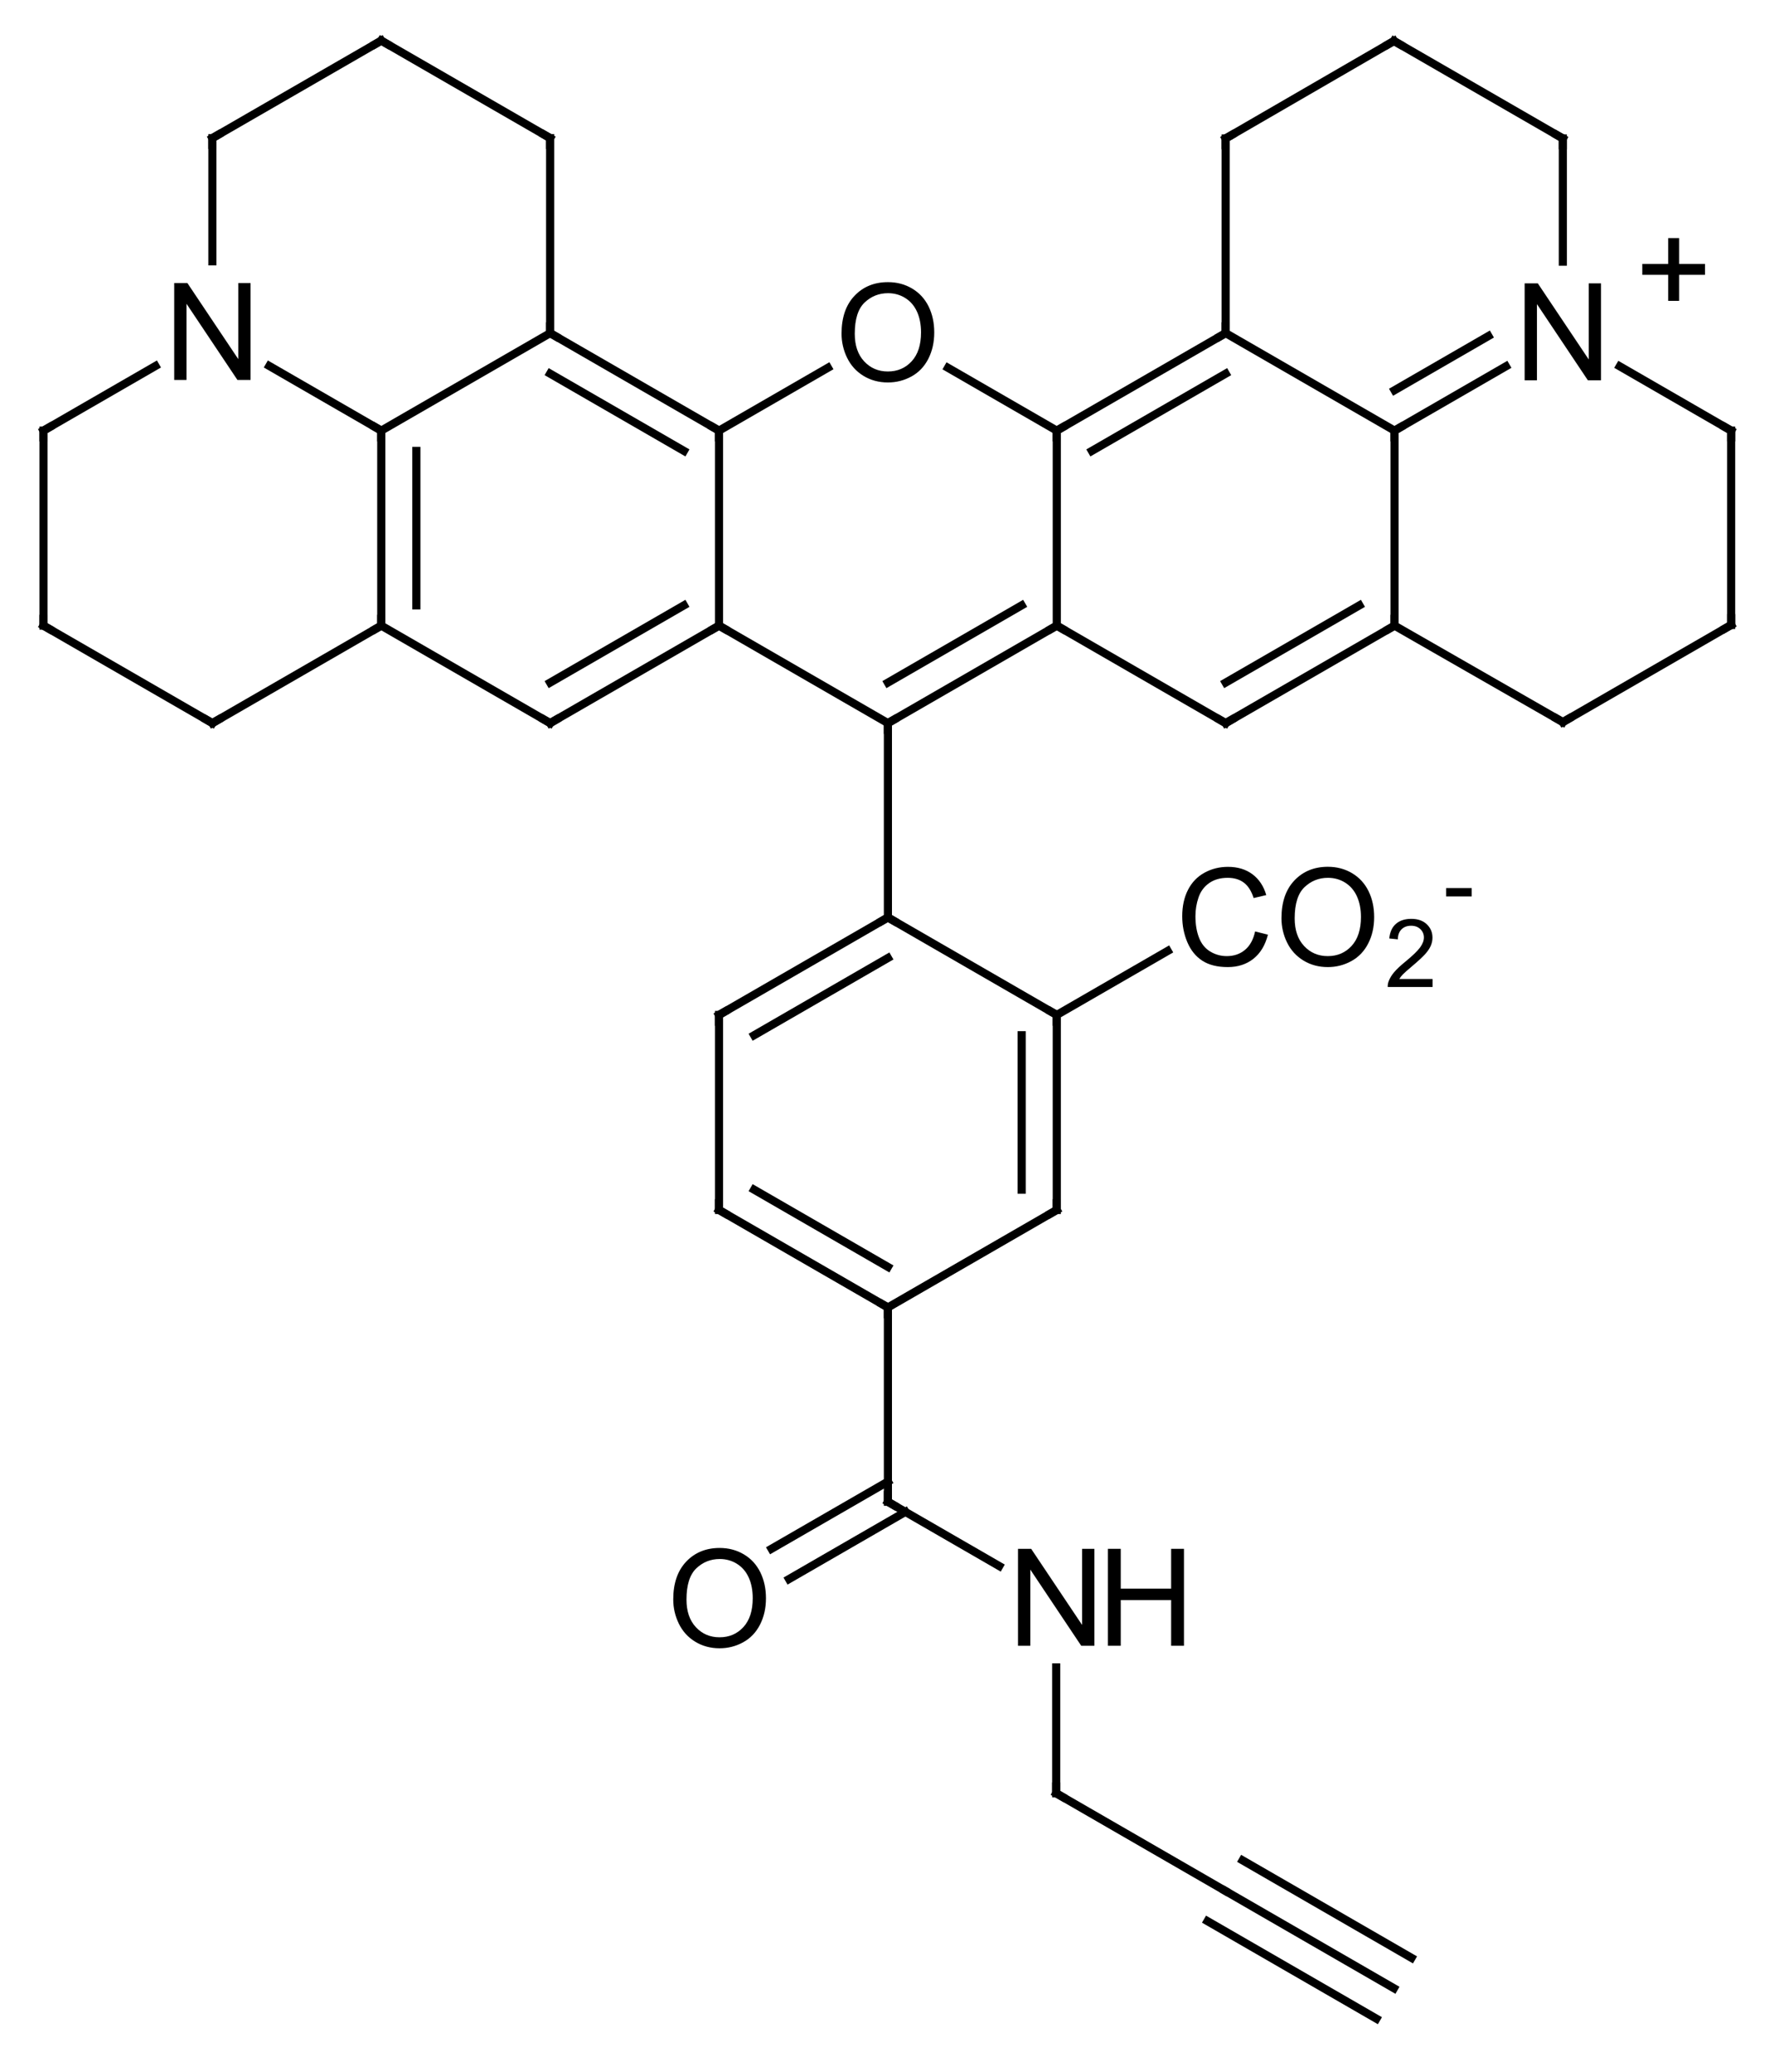 <?xml version="1.0"?>
<!DOCTYPE svg PUBLIC '-//W3C//DTD SVG 1.0//EN'
          'http://www.w3.org/TR/2001/REC-SVG-20010904/DTD/svg10.dtd'>
<svg xmlns:xlink="http://www.w3.org/1999/xlink" style="fill-opacity:1; color-rendering:auto; color-interpolation:auto; text-rendering:auto; stroke:black; stroke-linecap:square; stroke-miterlimit:10; shape-rendering:auto; stroke-opacity:1; fill:black; stroke-dasharray:none; font-weight:normal; stroke-width:1; font-family:&apos;Dialog&apos;; font-style:normal; stroke-linejoin:miter; font-size:12; stroke-dashoffset:0; image-rendering:auto;" width="131" height="153" xmlns="http://www.w3.org/2000/svg"
><!--Generated in ChemDoodle 8.1.0: PD94bWwgdmVyc2lvbj0iMS4wIiBlbmNvZGluZz0iVVRGLTgiPz4KPGQgZj0iczppY3htbCIgaWQ9IjEiIG12PSJzOjMuMy4wIiBwPSJzOkNoZW1Eb29kbGUiIHY9InM6OC4xLjAiPjxwIGIxMD0iYjp0cnVlIiBiMTA1PSJiOnRydWUiIGIxMDY9ImI6ZmFsc2UiIGIxMDc9ImI6ZmFsc2UiIGIxMDk9ImI6ZmFsc2UiIGIxMTA9ImI6ZmFsc2UiIGIxMTE9ImI6dHJ1ZSIgYjExMj0iYjp0cnVlIiBiMTE0PSJiOnRydWUiIGIxMTU9ImI6ZmFsc2UiIGIxMTY9ImI6dHJ1ZSIgYjExOD0iYjp0cnVlIiBiMTIxPSJiOnRydWUiIGIxMjk9ImI6ZmFsc2UiIGIxMzE9ImI6ZmFsc2UiIGIxMzI9ImI6ZmFsc2UiIGIxMzM9ImI6dHJ1ZSIgYjE0NT0iYjpmYWxzZSIgYjE0Nj0iYjp0cnVlIiBiMTQ3PSJiOmZhbHNlIiBiMTUyPSJiOmZhbHNlIiBiMTU1PSJiOnRydWUiIGIxNjY9ImI6dHJ1ZSIgYjE2Nz0iYjp0cnVlIiBiMTcwPSJiOmZhbHNlIiBiMTcxPSJiOnRydWUiIGIxNzM9ImI6dHJ1ZSIgYjE3OT0iYjp0cnVlIiBiMjAxPSJiOmZhbHNlIiBiMjE2PSJiOnRydWUiIGIyMjY9ImI6dHJ1ZSIgYjIyNz0iYjpmYWxzZSIgYjIzPSJiOnRydWUiIGIyND0iYjpmYWxzZSIgYjI0NT0iYjp0cnVlIiBiMjQ2PSJiOnRydWUiIGIyNDc9ImI6ZmFsc2UiIGIyNDg9ImI6ZmFsc2UiIGIzNT0iYjpmYWxzZSIgYjQwPSJiOmZhbHNlIiBiNDE9ImI6dHJ1ZSIgYjQyPSJiOmZhbHNlIiBiOTA9ImI6ZmFsc2UiIGI5Mz0iYjp0cnVlIiBjMTA9ImM6MTI4LDEyOCwxMjgiIGMxMT0iYzoxMjgsMCwwIiBjMTI9ImM6MCwwLDAiIGMxOT0iYzowLDAsMCIgYzI9ImM6MCwwLDAiIGMzPSJjOjAsMCwwIiBjND0iYzoxMjgsMTI4LDEyOCIgYzU9ImM6MjU1LDI1NSwyNTUiIGM2PSJjOjAsMCwwIiBjNz0iYzoyNTUsMjU1LDI1NSIgYzg9ImM6MCwwLDAiIGM5PSJjOjAsMCwwIiBmMT0iZjoxNC4zOTk5OTQiIGYxMD0iZjoxMC4wIiBmMTE9ImY6MC41MjM1OTg4IiBmMTI9ImY6Mi4wIiBmMTM9ImY6Mi41IiBmMTQ9ImY6MS4wIiBmMTU9ImY6MC4wIiBmMTY9ImY6My4wIiBmMTc9ImY6Mi4wIiBmMTg9ImY6NC4wIiBmMTk9ImY6MC4xMDQ3MTk3NiIgZjI9ImY6MC41OTk5OTA4NCIgZjIxPSJmOjEuNTk5OTkwOCIgZjIyPSJmOjMuMCIgZjIzPSJmOjAuMCIgZjI0PSJmOjEwLjAiIGYyNT0iZjoxLjAiIGYyOD0iZjoxLjAiIGYyOT0iZjoxLjAiIGYzPSJmOjAuNSIgZjMwPSJmOjAuMyIgZjMxPSJmOjAuMyIgZjM0PSJmOjYuMCIgZjM1PSJmOjUuNDk3Nzg3NSIgZjM2PSJmOjAuNyIgZjM3PSJmOjEuMCIgZjM4PSJmOjMuMCIgZjM5PSJmOjEuMiIgZjQ9ImY6NS4wIiBmNDA9ImY6MC4wIiBmNDE9ImY6MS4wIiBmNDI9ImY6MTAuMCIgZjQzPSJmOjEwLjAiIGY0ND0iZjowLjUyMzU5ODgiIGY0NT0iZjo1LjAiIGY0Nj0iZjoxLjAiIGY0Nz0iZjozLjAiIGY0OD0iZjoxLjIiIGY0OT0iZjowLjAiIGY1PSJmOjAuMTgiIGY1MT0iZjoyMC4wIiBmNTI9ImY6NS4wIiBmNTM9ImY6MTUuMCIgZjU0PSJmOjAuMyIgZjU1PSJmOjEuMCIgZjU2PSJmOjAuNSIgZjU3PSJmOjEuMCIgZjU4PSJmOjIuMCIgZjU5PSJmOjQuMCIgZjY9ImY6MS4wNDcxOTc2IiBmNjE9ImY6Mi4wIiBmNjI9ImY6MTAuMCIgZjYzPSJmOjEuMCIgZjY1PSJmOjUuMCIgZjc9ImY6MS41IiBmOD0iZjoxLjAiIGY5PSJmOjAuNyIgaTE1PSJpOjIiIGkxNj0iaTowIiBpMTc9Imk6MCIgaTI9Imk6NzkyIiBpMjI9Imk6MiIgaTI2PSJpOjEiIGkyOT0iaToxIiBpMz0iaTo2MTIiIGkzMD0iaToxIiBpMzM9Imk6MCIgaTM3PSJpOjAiIGk0PSJpOjM2IiBpNDA9Imk6MSIgaTU9Imk6MzYiIGk2PSJpOjM2IiBpNz0iaTozNiIgaWQ9IjIiIHMyMD0iczpCYXNpYyIgczIyPSJzOkFuZ3N0cm9tIiB0MT0idDpBcmlhbCwwLDEwIi8+PGFuIGE9InM6bnVsbCIgY2k9InM6bnVsbCIgY249InM6bnVsbCIgY3M9InM6bnVsbCIgZD0iczpudWxsIiBpZD0iMyIgaz0iczpudWxsIiB0PSJzOm51bGwiLz48Y3QgaWQ9IjQiLz48ZnQgaWQ9IjUiPjxfZiB2YWx1ZT0iQXJpYWwiLz48L2Z0PjxhIGF0MT0iYjpmYWxzZSIgYXQyPSJiOmZhbHNlIiBhdDM9ImQ6MC4wIiBhdDQ9Imk6MCIgaWQ9IjYiIGw9InM6QyIgcD0icDM6MjkwLjE1NDI0LDIyMy44LDAuMCIgdDE9InQ6QXJpYWwsMCwxNCIvPjxhIGF0MT0iYjpmYWxzZSIgYXQyPSJiOmZhbHNlIiBhdDM9ImQ6MC4wIiBhdDQ9Imk6MCIgaWQ9IjciIGw9InM6QyIgcD0icDM6MjkwLjE1NDI0LDIzOC4yLDAuMCIgdDE9InQ6QXJpYWwsMCwxNCIvPjxhIGF0MT0iYjpmYWxzZSIgYXQyPSJiOmZhbHNlIiBhdDM9ImQ6MC4wIiBhdDQ9Imk6MCIgaWQ9IjgiIGw9InM6TiIgcD0icDM6Mjc3LjY4MzQ3LDIxNi42LDAuMCIvPjxhIGF0MT0iYjpmYWxzZSIgYXQyPSJiOmZhbHNlIiBhdDM9ImQ6MC4wIiBhdDQ9Imk6MCIgaWQ9IjkiIGw9InM6QyIgcD0icDM6MzAyLjYyNSwyMTYuNiwwLjAiIHQxPSJ0OkFyaWFsLDAsMTQiLz48YSBhdDE9ImI6ZmFsc2UiIGF0Mj0iYjpmYWxzZSIgYXQzPSJkOjAuMCIgYXQ0PSJpOjAiIGlkPSIxMCIgbD0iczpDIiBwPSJwMzozMDIuNjI1LDI0NS40LDAuMCIgdDE9InQ6QXJpYWwsMCwxNCIvPjxhIGF0MT0iYjpmYWxzZSIgYXQyPSJiOmZhbHNlIiBhdDM9ImQ6MC4wIiBhdDQ9Imk6MCIgaWQ9IjExIiBsPSJzOkMiIHA9InAzOjI3Ny42ODM0NywyNDUuNCwwLjAiIHQxPSJ0OkFyaWFsLDAsMTQiLz48YSBhdDE9ImI6ZmFsc2UiIGF0Mj0iYjpmYWxzZSIgYXQzPSJkOjAuMCIgYXQ0PSJpOjAiIGlkPSIxMiIgbD0iczpDIiBwPSJwMzoyNjUuMjEyNywyMjMuOCwwLjAiIHQxPSJ0OkFyaWFsLDAsMTQiLz48YSBhdDE9ImI6ZmFsc2UiIGF0Mj0iYjpmYWxzZSIgYXQzPSJkOjAuMCIgYXQ0PSJpOjAiIGlkPSIxMyIgbD0iczpDIiBwPSJwMzoyNzcuNjgzNDcsMjAyLjIwMDAxLDAuMCIgdDE9InQ6QXJpYWwsMCwxNCIvPjxhIGF0MT0iYjpmYWxzZSIgYXQyPSJiOmZhbHNlIiBhdDM9ImQ6MC4wIiBhdDQ9Imk6MCIgaWQ9IjE0IiBsPSJzOkMiIHA9InAzOjMwMi42MjUsMjAyLjIwMDAxLDAuMCIgdDE9InQ6QXJpYWwsMCwxNCIvPjxhIGF0MT0iYjpmYWxzZSIgYXQyPSJiOmZhbHNlIiBhdDM9ImQ6MC4wIiBhdDQ9Imk6MCIgaWQ9IjE1IiBsPSJzOkMiIHA9InAzOjMxNS4wOTU3NiwyMjMuOCwwLjAiIHQxPSJ0OkFyaWFsLDAsMTQiLz48YSBhdDE9ImI6ZmFsc2UiIGF0Mj0iYjpmYWxzZSIgYXQzPSJkOjAuMCIgYXQ0PSJpOjAiIGlkPSIxNiIgbD0iczpDIiBwPSJwMzozMTUuMDk1NzYsMjM4LjIsMC4wIiB0MT0idDpBcmlhbCwwLDE0Ii8+PGEgYXQxPSJiOmZhbHNlIiBhdDI9ImI6ZmFsc2UiIGF0Mz0iZDowLjAiIGF0ND0iaTowIiBpZD0iMTciIGw9InM6QyIgcD0icDM6MjY1LjIxMjcsMjM4LjIsMC4wIiB0MT0idDpBcmlhbCwwLDE0Ii8+PGEgYXQxPSJiOmZhbHNlIiBhdDI9ImI6ZmFsc2UiIGF0Mz0iZDowLjAiIGF0ND0iaTowIiBpZD0iMTgiIGw9InM6QyIgcD0icDM6MjkwLjE1NDI0LDE5NS4wMDAwMywwLjAiIHQxPSJ0OkFyaWFsLDAsMTQiLz48YSBhdDE9ImI6ZmFsc2UiIGF0Mj0iYjpmYWxzZSIgYXQzPSJkOjAuMCIgYXQ0PSJpOjAiIGlkPSIxOSIgbD0iczpPIiBwPSJwMzozMjcuNTY2NTMsMjE2LjYsMC4wIi8+PGEgYXQxPSJiOmZhbHNlIiBhdDI9ImI6ZmFsc2UiIGF0Mz0iZDowLjAiIGF0ND0iaTowIiBpZD0iMjAiIGw9InM6QyIgcD0icDM6MzI3LjU2NjUzLDI0NS40LDAuMCIgdDE9InQ6QXJpYWwsMCwxNCIvPjxhIGF0MT0iYjpmYWxzZSIgYXQyPSJiOmZhbHNlIiBhdDM9ImQ6MC4wIiBhdDQ9Imk6MCIgaWQ9IjIxIiBsPSJzOkMiIHA9InAzOjM0MC4wMzczLDIyMy44LDAuMCIgdDE9InQ6QXJpYWwsMCwxNCIvPjxhIGF0MT0iYjpmYWxzZSIgYXQyPSJiOmZhbHNlIiBhdDM9ImQ6MC4wIiBhdDQ9Imk6MCIgaWQ9IjIyIiBsPSJzOkMiIHA9InAzOjM0MC4wMzczLDIzOC4yLDAuMCIgdDE9InQ6QXJpYWwsMCwxNCIvPjxhIGF0MT0iYjpmYWxzZSIgYXQyPSJiOmZhbHNlIiBhdDM9ImQ6MC4wIiBhdDQ9Imk6MCIgaWQ9IjIzIiBsPSJzOkMiIHA9InAzOjMyNy41NjY1MywyNTkuNzUsMC4wIiB0MT0idDpBcmlhbCwwLDE0Ii8+PGEgYXQxPSJiOmZhbHNlIiBhdDI9ImI6ZmFsc2UiIGF0Mz0iZDowLjAiIGF0ND0iaTowIiBpZD0iMjQiIGw9InM6QyIgcD0icDM6MzUyLjUwODA2LDIxNi42LDAuMCIgdDE9InQ6QXJpYWwsMCwxNCIvPjxhIGF0MT0iYjpmYWxzZSIgYXQyPSJiOmZhbHNlIiBhdDM9ImQ6MC4wIiBhdDQ9Imk6MCIgaWQ9IjI1IiBsPSJzOkMiIHA9InAzOjM1Mi41MDgwNiwyNDUuNCwwLjAiIHQxPSJ0OkFyaWFsLDAsMTQiLz48YSBhdDE9ImI6ZmFsc2UiIGF0Mj0iYjpmYWxzZSIgYXQzPSJkOjAuMCIgYXQ0PSJpOjAiIGlkPSIyNiIgbD0iczpDIiBwPSJwMzozMTUuMDk1NzYsMjY2Ljk0OTk4LDAuMCIgdDE9InQ6QXJpYWwsMCwxNCIvPjxhIGF0MT0iYjpmYWxzZSIgYXQyPSJiOmZhbHNlIiBhdDM9ImQ6MC4wIiBhdDQ9Imk6MCIgaWQ9IjI3IiBsPSJzOkMiIHA9InAzOjM0MC4wMzczLDI2Ni45NDk5OCwwLjAiIHQxPSJ0OkFyaWFsLDAsMTQiLz48YSBhdDE9ImI6ZmFsc2UiIGF0Mj0iYjpmYWxzZSIgYXQzPSJkOjAuMCIgYXQ0PSJpOjAiIGlkPSIyOCIgbD0iczpDIiBwPSJwMzozNjQuOTc4OCwyMjMuOCwwLjAiIHQxPSJ0OkFyaWFsLDAsMTQiLz48YSBhdDE9ImI6ZmFsc2UiIGF0Mj0iYjpmYWxzZSIgYXQzPSJkOjAuMCIgYXQ0PSJpOjAiIGlkPSIyOSIgbD0iczpDIiBwPSJwMzozNTIuNTA4MDYsMjAyLjIyNSwwLjAiIHQxPSJ0OkFyaWFsLDAsMTQiLz48YSBhdDE9ImI6ZmFsc2UiIGF0Mj0iYjpmYWxzZSIgYXQzPSJkOjAuMCIgYXQ0PSJpOjAiIGlkPSIzMCIgbD0iczpDIiBwPSJwMzozNjQuOTc4OCwyMzguMiwwLjAiIHQxPSJ0OkFyaWFsLDAsMTQiLz48YSBhdDE9ImI6ZmFsc2UiIGF0Mj0iYjpmYWxzZSIgYXQzPSJkOjAuMCIgYXQ0PSJpOjAiIGlkPSIzMSIgbD0iczpDIiBwPSJwMzozMTUuMDk1NzYsMjgxLjM0OTk4LDAuMCIgdDE9InQ6QXJpYWwsMCwxNCIvPjxhIGF0MT0iYjpmYWxzZSIgYXQyPSJiOmZhbHNlIiBhdDM9ImQ6MC4wIiBhdDQ9Imk6MCIgaWQ9IjMyIiBsPSJzOkNPMi0iIHA9InAzOjM1Mi40NjQ3MiwyNTkuNzc0OTYsMC4wIi8+PGEgYXQxPSJiOmZhbHNlIiBhdDI9ImI6ZmFsc2UiIGF0Mz0iZDowLjAiIGF0ND0iaTowIiBpZD0iMzMiIGw9InM6QyIgcD0icDM6MzQwLjAzNzMsMjgxLjM0OTk4LDAuMCIgdDE9InQ6QXJpYWwsMCwxNCIvPjxhIGF0MT0iYjpmYWxzZSIgYXQyPSJiOmZhbHNlIiBhdDM9ImQ6MC4wIiBhdDQ9Imk6MCIgaWQ9IjM0IiBsPSJzOk4iIHA9InAzOjM3Ny40MDYyNSwyMTYuNjI1LDAuMCI+PGMgYzQ9ImM6MCwwLDAiIGlkPSIzNSIgbT0iZjoxLjAiIHA9InAzOjM4NS41OTAzMywyMTEuODk5OTIsMC4wIiB0MT0idDpBcmlhbCwwLDE0Ii8+PC9hPjxhIGF0MT0iYjpmYWxzZSIgYXQyPSJiOmZhbHNlIiBhdDM9ImQ6MC4wIiBhdDQ9Imk6MCIgaWQ9IjM2IiBsPSJzOkMiIHA9InAzOjM2NC45MzU1LDE5NS4wMjUwMSwwLjAiIHQxPSJ0OkFyaWFsLDAsMTQiLz48YSBhdDE9ImI6ZmFsc2UiIGF0Mj0iYjpmYWxzZSIgYXQzPSJkOjAuMCIgYXQ0PSJpOjAiIGlkPSIzNyIgbD0iczpDIiBwPSJwMzozNzcuNDA2MjUsMjQ1LjMyNSwwLjAiIHQxPSJ0OkFyaWFsLDAsMTQiLz48YSBhdDE9ImI6ZmFsc2UiIGF0Mj0iYjpmYWxzZSIgYXQzPSJkOjAuMCIgYXQ0PSJpOjAiIGlkPSIzOCIgbD0iczpDIiBwPSJwMzozMjcuNTY2NTMsMjg4LjU1LDAuMCIgdDE9InQ6QXJpYWwsMCwxNCIvPjxhIGF0MT0iYjpmYWxzZSIgYXQyPSJiOmZhbHNlIiBhdDM9ImQ6MC4wIiBhdDQ9Imk6MCIgaWQ9IjM5IiBsPSJzOkMiIHA9InAzOjM3Ny40MDYyNSwyMDIuMjI1LDAuMCIgdDE9InQ6QXJpYWwsMCwxNCIvPjxhIGF0MT0iYjpmYWxzZSIgYXQyPSJiOmZhbHNlIiBhdDM9ImQ6MC4wIiBhdDQ9Imk6MCIgaWQ9IjQwIiBsPSJzOkMiIHA9InAzOjM4OS44MzM3NCwyMjMuOCwwLjAiIHQxPSJ0OkFyaWFsLDAsMTQiLz48YSBhdDE9ImI6ZmFsc2UiIGF0Mj0iYjpmYWxzZSIgYXQzPSJkOjAuMCIgYXQ0PSJpOjAiIGlkPSI0MSIgbD0iczpDIiBwPSJwMzozODkuODMzNzQsMjM4LjE1LDAuMCIgdDE9InQ6QXJpYWwsMCwxNCIvPjxhIGF0MT0iYjpmYWxzZSIgYXQyPSJiOmZhbHNlIiBhdDM9ImQ6MC4wIiBhdDQ9Imk6MCIgaWQ9IjQyIiBsPSJzOkMiIHA9InAzOjMyNy41NjY1MywzMDIuODk5OTYsMC4wIiB0MT0idDpBcmlhbCwwLDE0Ii8+PGEgYXQxPSJiOmZhbHNlIiBhdDI9ImI6ZmFsc2UiIGF0Mz0iZDowLjAiIGF0ND0iaTowIiBpZD0iNDMiIGw9InM6TkgiIHA9InAzOjMzOS45OTM5NiwzMTAuMDc0OTgsMC4wIi8+PGEgYXQxPSJiOmZhbHNlIiBhdDI9ImI6ZmFsc2UiIGF0Mz0iZDowLjAiIGF0ND0iaTowIiBpZD0iNDQiIGw9InM6TyIgcD0icDM6MzE1LjEzOTA0LDMxMC4wNzQ5OCwwLjAiLz48YSBhdDE9ImI6ZmFsc2UiIGF0Mj0iYjpmYWxzZSIgYXQzPSJkOjAuMCIgYXQ0PSJpOjAiIGlkPSI0NSIgbD0iczpDIiBwPSJwMzozMzkuOTkzOTYsMzI0LjQyNSwwLjAiIHQxPSJ0OkFyaWFsLDAsMTQiLz48YSBhdDE9ImI6ZmFsc2UiIGF0Mj0iYjpmYWxzZSIgYXQzPSJkOjAuMCIgYXQ0PSJpOjAiIGlkPSI0NiIgbD0iczpDIiBwPSJwMzozNTIuNDY0NzIsMzMxLjYyNDk3LDAuMCIgdDE9InQ6QXJpYWwsMCwxNCIvPjxhIGF0MT0iYjpmYWxzZSIgYXQyPSJiOmZhbHNlIiBhdDM9ImQ6MC4wIiBhdDQ9Imk6MCIgaWQ9IjQ3IiBsPSJzOkMiIHA9InAzOjM2NC45MzU1LDMzOC44MjQ5NSwwLjAiIHQxPSJ0OkFyaWFsLDAsMTQiLz48YiBhMT0iaTo2IiBhMj0iaTo3IiBibzI9ImI6ZmFsc2UiIGJvMz0iaToyIiBpZD0iNDgiIHQ9InM6RG91YmxlIiB0MT0idDpBcmlhbCwwLDE0IiB6bz0iczowIi8+PGIgYTE9Imk6OCIgYTI9Imk6NiIgYm8yPSJiOmZhbHNlIiBibzM9Imk6MiIgaWQ9IjQ5IiB0PSJzOlNpbmdsZSIgdDE9InQ6QXJpYWwsMCwxNCIgem89InM6MjkiLz48YiBhMT0iaTo5IiBhMj0iaTo2IiBibzI9ImI6ZmFsc2UiIGJvMz0iaToyIiBpZD0iNTAiIHQ9InM6U2luZ2xlIiB0MT0idDpBcmlhbCwwLDE0IiB6bz0iczo1Ii8+PGIgYTE9Imk6NyIgYTI9Imk6MTAiIGJvMj0iYjpmYWxzZSIgYm8zPSJpOjIiIGlkPSI1MSIgdD0iczpTaW5nbGUiIHQxPSJ0OkFyaWFsLDAsMTQiIHpvPSJzOjEiLz48YiBhMT0iaToxMSIgYTI9Imk6NyIgYm8yPSJiOmZhbHNlIiBibzM9Imk6MiIgaWQ9IjUyIiB0PSJzOlNpbmdsZSIgdDE9InQ6QXJpYWwsMCwxNCIgem89InM6MzMiLz48YiBhMT0iaTo4IiBhMj0iaToxMiIgYm8yPSJiOmZhbHNlIiBibzM9Imk6MiIgaWQ9IjUzIiB0PSJzOlNpbmdsZSIgdDE9InQ6QXJpYWwsMCwxNCIgem89InM6MzAiLz48YiBhMT0iaToxMyIgYTI9Imk6OCIgYm8yPSJiOmZhbHNlIiBibzM9Imk6MiIgaWQ9IjU0IiB0PSJzOlNpbmdsZSIgdDE9InQ6QXJpYWwsMCwxNCIgem89InM6MjgiLz48YiBhMT0iaTo5IiBhMj0iaToxNCIgYm8yPSJiOmZhbHNlIiBibzM9Imk6MiIgaWQ9IjU1IiB0PSJzOlNpbmdsZSIgdDE9InQ6QXJpYWwsMCwxNCIgem89InM6MjUiLz48YiBhMT0iaToxNSIgYTI9Imk6OSIgYm8yPSJiOmZhbHNlIiBibzM9Imk6MiIgaWQ9IjU2IiB0PSJzOkRvdWJsZSIgdDE9InQ6QXJpYWwsMCwxNCIgem89InM6NCIvPjxiIGExPSJpOjEwIiBhMj0iaToxNiIgYm8yPSJiOmZhbHNlIiBibzM9Imk6MiIgaWQ9IjU3IiB0PSJzOkRvdWJsZSIgdDE9InQ6QXJpYWwsMCwxNCIgem89InM6MiIvPjxiIGExPSJpOjE3IiBhMj0iaToxMSIgYm8yPSJiOmZhbHNlIiBibzM9Imk6MiIgaWQ9IjU4IiB0PSJzOlNpbmdsZSIgdDE9InQ6QXJpYWwsMCwxNCIgem89InM6MzIiLz48YiBhMT0iaToxMiIgYTI9Imk6MTciIGJvMj0iYjpmYWxzZSIgYm8zPSJpOjIiIGlkPSI1OSIgdD0iczpTaW5nbGUiIHQxPSJ0OkFyaWFsLDAsMTQiIHpvPSJzOjMxIi8+PGIgYTE9Imk6MTgiIGEyPSJpOjEzIiBibzI9ImI6ZmFsc2UiIGJvMz0iaToyIiBpZD0iNjAiIHQ9InM6U2luZ2xlIiB0MT0idDpBcmlhbCwwLDE0IiB6bz0iczoyNyIvPjxiIGExPSJpOjE0IiBhMj0iaToxOCIgYm8yPSJiOmZhbHNlIiBibzM9Imk6MiIgaWQ9IjYxIiB0PSJzOlNpbmdsZSIgdDE9InQ6QXJpYWwsMCwxNCIgem89InM6MjYiLz48YiBhMT0iaToxNiIgYTI9Imk6MTUiIGJvMj0iYjpmYWxzZSIgYm8zPSJpOjIiIGlkPSI2MiIgdD0iczpTaW5nbGUiIHQxPSJ0OkFyaWFsLDAsMTQiIHpvPSJzOjMiLz48YiBhMT0iaToxOSIgYTI9Imk6MTUiIGJvMj0iYjpmYWxzZSIgYm8zPSJpOjIiIGlkPSI2MyIgdD0iczpTaW5nbGUiIHQxPSJ0OkFyaWFsLDAsMTQiIHpvPSJzOjEwIi8+PGIgYTE9Imk6MTYiIGEyPSJpOjIwIiBibzI9ImI6ZmFsc2UiIGJvMz0iaToyIiBpZD0iNjQiIHQ9InM6U2luZ2xlIiB0MT0idDpBcmlhbCwwLDE0IiB6bz0iczo2Ii8+PGIgYTE9Imk6MjEiIGEyPSJpOjE5IiBibzI9ImI6ZmFsc2UiIGJvMz0iaToyIiBpZD0iNjUiIHQ9InM6U2luZ2xlIiB0MT0idDpBcmlhbCwwLDE0IiB6bz0iczo5Ii8+PGIgYTE9Imk6MjAiIGEyPSJpOjIyIiBibzI9ImI6ZmFsc2UiIGJvMz0iaToyIiBpZD0iNjYiIHQ9InM6RG91YmxlIiB0MT0idDpBcmlhbCwwLDE0IiB6bz0iczo3Ii8+PGIgYTE9Imk6MjAiIGEyPSJpOjIzIiBibzI9ImI6ZmFsc2UiIGJvMz0iaToyIiBpZD0iNjciIHQ9InM6U2luZ2xlIiB0MT0idDpBcmlhbCwwLDE0IiB6bz0iczozNCIvPjxiIGExPSJpOjI0IiBhMj0iaToyMSIgYm8yPSJiOmZhbHNlIiBibzM9Imk6MiIgaWQ9IjY4IiB0PSJzOkRvdWJsZSIgdDE9InQ6QXJpYWwsMCwxNCIgem89InM6MTUiLz48YiBhMT0iaToyMiIgYTI9Imk6MjEiIGJvMj0iYjpmYWxzZSIgYm8zPSJpOjIiIGlkPSI2OSIgdD0iczpTaW5nbGUiIHQxPSJ0OkFyaWFsLDAsMTQiIHpvPSJzOjgiLz48YiBhMT0iaToyMiIgYTI9Imk6MjUiIGJvMj0iYjpmYWxzZSIgYm8zPSJpOjIiIGlkPSI3MCIgdD0iczpTaW5nbGUiIHQxPSJ0OkFyaWFsLDAsMTQiIHpvPSJzOjExIi8+PGIgYTE9Imk6MjMiIGEyPSJpOjI2IiBibzI9ImI6ZmFsc2UiIGJvMz0iaToyIiBpZD0iNzEiIHQ9InM6RG91YmxlIiB0MT0idDpBcmlhbCwwLDE0IiB6bz0iczozNSIvPjxiIGExPSJpOjI3IiBhMj0iaToyMyIgYm8yPSJiOmZhbHNlIiBibzM9Imk6MiIgaWQ9IjcyIiB0PSJzOlNpbmdsZSIgdDE9InQ6QXJpYWwsMCwxNCIgem89InM6NDAiLz48YiBhMT0iaToyOCIgYTI9Imk6MjQiIGJvMj0iYjpmYWxzZSIgYm8zPSJpOjIiIGlkPSI3MyIgdD0iczpTaW5nbGUiIHQxPSJ0OkFyaWFsLDAsMTQiIHpvPSJzOjE0Ii8+PGIgYTE9Imk6MjkiIGEyPSJpOjI0IiBibzI9ImI6ZmFsc2UiIGJvMz0iaToyIiBpZD0iNzQiIHQ9InM6U2luZ2xlIiB0MT0idDpBcmlhbCwwLDE0IiB6bz0iczoyMCIvPjxiIGExPSJpOjI1IiBhMj0iaTozMCIgYm8yPSJiOmZhbHNlIiBibzM9Imk6MiIgaWQ9Ijc1IiB0PSJzOkRvdWJsZSIgdDE9InQ6QXJpYWwsMCwxNCIgem89InM6MTIiLz48YiBhMT0iaToyNiIgYTI9Imk6MzEiIGJvMj0iYjpmYWxzZSIgYm8zPSJpOjIiIGlkPSI3NiIgdD0iczpTaW5nbGUiIHQxPSJ0OkFyaWFsLDAsMTQiIHpvPSJzOjM2Ii8+PGIgYTE9Imk6MjciIGEyPSJpOjMyIiBibzI9ImI6ZmFsc2UiIGJvMz0iaToyIiBpZD0iNzciIHQ9InM6U2luZ2xlIiB0MT0idDpBcmlhbCwwLDE0IiB6bz0iczo0MSIvPjxiIGExPSJpOjMzIiBhMj0iaToyNyIgYm8yPSJiOmZhbHNlIiBibzM9Imk6MiIgaWQ9Ijc4IiB0PSJzOkRvdWJsZSIgdDE9InQ6QXJpYWwsMCwxNCIgem89InM6MzkiLz48YiBhMT0iaTozMCIgYTI9Imk6MjgiIGJvMj0iYjpmYWxzZSIgYm8zPSJpOjIiIGlkPSI3OSIgdD0iczpTaW5nbGUiIHQxPSJ0OkFyaWFsLDAsMTQiIHpvPSJzOjEzIi8+PGIgYTE9Imk6MjgiIGEyPSJpOjM0IiBibzI9ImI6ZmFsc2UiIGJvMz0iaToyIiBpZD0iODAiIHQ9InM6RG91YmxlIiB0MT0idDpBcmlhbCwwLDE0IiB6bz0iczoxNiIvPjxiIGExPSJpOjM2IiBhMj0iaToyOSIgYm8yPSJiOmZhbHNlIiBibzM9Imk6MiIgaWQ9IjgxIiB0PSJzOlNpbmdsZSIgdDE9InQ6QXJpYWwsMCwxNCIgem89InM6MTkiLz48YiBhMT0iaTozMCIgYTI9Imk6MzciIGJvMj0iYjpmYWxzZSIgYm8zPSJpOjIiIGlkPSI4MiIgdD0iczpTaW5nbGUiIHQxPSJ0OkFyaWFsLDAsMTQiIHpvPSJzOjIxIi8+PGIgYTE9Imk6MzEiIGEyPSJpOjM4IiBibzI9ImI6ZmFsc2UiIGJvMz0iaToyIiBpZD0iODMiIHQ9InM6RG91YmxlIiB0MT0idDpBcmlhbCwwLDE0IiB6bz0iczozNyIvPjxiIGExPSJpOjM4IiBhMj0iaTozMyIgYm8yPSJiOmZhbHNlIiBibzM9Imk6MiIgaWQ9Ijg0IiB0PSJzOlNpbmdsZSIgdDE9InQ6QXJpYWwsMCwxNCIgem89InM6MzgiLz48YiBhMT0iaTozNCIgYTI9Imk6MzkiIGJvMj0iYjpmYWxzZSIgYm8zPSJpOjIiIGlkPSI4NSIgdD0iczpTaW5nbGUiIHQxPSJ0OkFyaWFsLDAsMTQiIHpvPSJzOjE3Ii8+PGIgYTE9Imk6NDAiIGEyPSJpOjM0IiBibzI9ImI6ZmFsc2UiIGJvMz0iaToyIiBpZD0iODYiIHQ9InM6U2luZ2xlIiB0MT0idDpBcmlhbCwwLDE0IiB6bz0iczoyNCIvPjxiIGExPSJpOjM5IiBhMj0iaTozNiIgYm8yPSJiOmZhbHNlIiBibzM9Imk6MiIgaWQ9Ijg3IiB0PSJzOlNpbmdsZSIgdDE9InQ6QXJpYWwsMCwxNCIgem89InM6MTgiLz48YiBhMT0iaTozNyIgYTI9Imk6NDEiIGJvMj0iYjpmYWxzZSIgYm8zPSJpOjIiIGlkPSI4OCIgdD0iczpTaW5nbGUiIHQxPSJ0OkFyaWFsLDAsMTQiIHpvPSJzOjIyIi8+PGIgYTE9Imk6MzgiIGEyPSJpOjQyIiBibzI9ImI6ZmFsc2UiIGJvMz0iaToyIiBpZD0iODkiIHQ9InM6U2luZ2xlIiB0MT0idDpBcmlhbCwwLDE0IiB6bz0iczo0MiIvPjxiIGExPSJpOjQxIiBhMj0iaTo0MCIgYm8yPSJiOmZhbHNlIiBibzM9Imk6MiIgaWQ9IjkwIiB0PSJzOlNpbmdsZSIgdDE9InQ6QXJpYWwsMCwxNCIgem89InM6MjMiLz48YiBhMT0iaTo0MiIgYTI9Imk6NDMiIGJvMj0iYjpmYWxzZSIgYm8zPSJpOjIiIGlkPSI5MSIgdD0iczpTaW5nbGUiIHQxPSJ0OkFyaWFsLDAsMTQiIHpvPSJzOjQzIi8+PGIgYTE9Imk6NDIiIGEyPSJpOjQ0IiBibzI9ImI6ZmFsc2UiIGJvMz0iaToyIiBpZD0iOTIiIHQ9InM6RG91YmxlIiB0MT0idDpBcmlhbCwwLDE0IiB6bz0iczo0NCIvPjxiIGExPSJpOjQzIiBhMj0iaTo0NSIgYm8yPSJiOmZhbHNlIiBibzM9Imk6MiIgaWQ9IjkzIiB0PSJzOlNpbmdsZSIgdDE9InQ6QXJpYWwsMCwxNCIgem89InM6NDUiLz48YiBhMT0iaTo0NSIgYTI9Imk6NDYiIGJvMj0iYjpmYWxzZSIgYm8zPSJpOjIiIGlkPSI5NCIgdD0iczpTaW5nbGUiIHQxPSJ0OkFyaWFsLDAsMTQiIHpvPSJzOjQ2Ii8+PGIgYTE9Imk6NDYiIGEyPSJpOjQ3IiBibzI9ImI6ZmFsc2UiIGJvMz0iaToyIiBpZD0iOTUiIHQ9InM6VHJpcGxlIiB0MT0idDpBcmlhbCwwLDE0IiB6bz0iczo0NyIvPjwvZD4=--><defs id="genericDefs"
  /><g
  ><g transform="translate(-262,-192)" style="stroke-linecap:butt; text-rendering:geometricPrecision; color-rendering:optimizeQuality; image-rendering:optimizeQuality; color-interpolation:linearRGB; stroke-width:0.6;"
    ><line y2="238.2" style="fill:none;" x1="290.154" x2="290.154" y1="223.8"
      /><line y2="236.703" style="fill:none;" x1="292.746" x2="292.746" y1="225.297"
      /><line y2="245.4" style="fill:none;" x1="290.154" x2="302.625" y1="238.2"
      /><line y2="238.2" style="fill:none;" x1="302.625" x2="315.096" y1="245.4"
      /><line y2="236.703" style="fill:none;" x1="302.625" x2="312.504" y1="242.407"
      /><line y2="223.8" style="fill:none;" x1="315.096" x2="315.096" y1="238.2"
      /><line y2="216.6" style="fill:none;" x1="315.096" x2="302.625" y1="223.8"
      /><line y2="219.593" style="fill:none;" x1="312.504" x2="302.625" y1="225.297"
      /><line y2="223.8" style="fill:none;" x1="302.625" x2="290.154" y1="216.6"
      /><line y2="245.4" style="fill:none;" x1="315.096" x2="327.567" y1="238.2"
      /><line y2="238.2" style="fill:none;" x1="327.567" x2="340.037" y1="245.4"
      /><line y2="236.703" style="fill:none;" x1="327.567" x2="337.445" y1="242.407"
      /><line y2="223.8" style="fill:none;" x1="340.037" x2="340.037" y1="238.2"
      /><line y2="219.163" style="fill:none;" x1="340.037" x2="332.005" y1="223.8"
      /><line y2="223.8" style="fill:none;" x1="323.137" x2="315.096" y1="219.157"
      /><line y2="245.4" style="fill:none;" x1="340.037" x2="352.508" y1="238.2"
      /><line y2="238.2" style="fill:none;" x1="352.508" x2="364.979" y1="245.4"
      /><line y2="236.703" style="fill:none;" x1="352.508" x2="362.387" y1="242.407"
      /><line y2="223.8" style="fill:none;" x1="364.979" x2="364.979" y1="238.2"
      /><line y2="216.6" style="fill:none;" x1="364.979" x2="352.508" y1="223.8"
      /><line y2="223.8" style="fill:none;" x1="352.508" x2="340.037" y1="216.6"
      /><line y2="225.297" style="fill:none;" x1="352.508" x2="342.629" y1="219.593"
      /><line y2="219.053" style="fill:none;" x1="364.979" x2="373.201" y1="223.8"
      /><line y2="216.816" style="fill:none;" x1="364.979" x2="371.909" y1="220.817"
      /><line y2="202.225" style="fill:none;" x1="377.406" x2="377.406" y1="211.324"
      /><line y2="195.025" style="fill:none;" x1="377.406" x2="364.935" y1="202.225"
      /><line y2="202.225" style="fill:none;" x1="364.935" x2="352.508" y1="195.025"
      /><line y2="216.6" style="fill:none;" x1="352.508" x2="352.508" y1="202.225"
      /><line y2="245.325" style="fill:none;" x1="364.979" x2="377.406" y1="238.2"
      /><line y2="238.15" style="fill:none;" x1="377.406" x2="389.834" y1="245.325"
      /><line y2="223.8" style="fill:none;" x1="389.834" x2="389.834" y1="238.15"
      /><line y2="219.053" style="fill:none;" x1="389.834" x2="381.612" y1="223.8"
      /><line y2="202.2" style="fill:none;" x1="302.625" x2="302.625" y1="216.6"
      /><line y2="195" style="fill:none;" x1="302.625" x2="290.154" y1="202.2"
      /><line y2="202.2" style="fill:none;" x1="290.154" x2="277.683" y1="195"
      /><line y2="211.299" style="fill:none;" x1="277.683" x2="277.683" y1="202.2"
      /><line y2="223.8" style="fill:none;" x1="281.889" x2="290.154" y1="219.028"
      /><line y2="223.8" style="fill:none;" x1="273.478" x2="265.213" y1="219.028"
      /><line y2="238.2" style="fill:none;" x1="265.213" x2="265.213" y1="223.8"
      /><line y2="245.4" style="fill:none;" x1="265.213" x2="277.683" y1="238.2"
      /><line y2="238.2" style="fill:none;" x1="277.683" x2="290.154" y1="245.4"
      /><line y2="259.75" style="fill:none;" x1="327.567" x2="327.567" y1="245.4"
      /><line y2="266.95" style="fill:none;" x1="327.567" x2="315.096" y1="259.75"
      /><line y2="268.447" style="fill:none;" x1="327.567" x2="317.688" y1="262.743"
      /><line y2="281.35" style="fill:none;" x1="315.096" x2="315.096" y1="266.95"
      /><line y2="288.55" style="fill:none;" x1="315.096" x2="327.567" y1="281.35"
      /><line y2="285.557" style="fill:none;" x1="317.688" x2="327.567" y1="279.853"
      /><line y2="281.35" style="fill:none;" x1="327.567" x2="340.037" y1="288.55"
      /><line y2="266.95" style="fill:none;" x1="340.037" x2="340.037" y1="281.35"
      /><line y2="268.447" style="fill:none;" x1="337.445" x2="337.445" y1="279.853"
      /><line y2="259.75" style="fill:none;" x1="340.037" x2="327.567" y1="266.95"
      /><line y2="262.222" style="fill:none;" x1="340.037" x2="348.227" y1="266.95"
      /><line y2="302.9" style="fill:none;" x1="327.567" x2="327.567" y1="288.55"
      /><line y2="307.647" style="fill:none;" x1="327.567" x2="335.788" y1="302.9"
      /><line y2="306.369" style="fill:none;" x1="327.567" x2="318.974" y1="301.409"
      /><line y2="308.606" style="fill:none;" x1="328.858" x2="320.266" y1="303.646"
      /><line y2="324.425" style="fill:none;" x1="339.994" x2="339.994" y1="315.132"
      /><line y2="331.625" style="fill:none;" x1="339.994" x2="352.465" y1="324.425"
      /><line y2="338.825" style="fill:none;" x1="352.465" x2="364.935" y1="331.625"
      /><line y2="341.07" style="fill:none;" x1="351.169" x2="363.639" y1="333.87"
      /><line y2="336.58" style="fill:none;" x1="353.761" x2="366.231" y1="329.38"
      /><path d="M290.154 224.3 L290.154 223.8 L289.721 223.55" style="fill:none; stroke-miterlimit:5;"
      /><path d="M274.864 220.057 L274.864 212.899 L275.835 212.899 L279.595 218.519 L279.595 212.899 L280.503 212.899 L280.503 220.057 L279.532 220.057 L275.772 214.432 L275.772 220.057 Z" style="stroke-miterlimit:5; stroke:none;"
      /><path d="M290.154 237.7 L290.154 238.2 L289.721 238.45" style="fill:none; stroke-miterlimit:5;"
      /><path d="M303.058 216.85 L302.625 216.6 L302.625 216.1" style="fill:none; stroke-miterlimit:5;"
      /><path d="M277.683 202.7 L277.683 202.2 L278.116 201.95" style="fill:none; stroke-miterlimit:5;"
      /><path d="M265.213 224.3 L265.213 223.8 L265.646 223.55" style="fill:none; stroke-miterlimit:5;"
      /><path d="M278.116 245.15 L277.683 245.4 L277.25 245.15" style="fill:none; stroke-miterlimit:5;"
      /><path d="M303.058 245.15 L302.625 245.4 L302.192 245.15" style="fill:none; stroke-miterlimit:5;"
      /><path d="M302.625 202.7 L302.625 202.2 L302.192 201.95" style="fill:none; stroke-miterlimit:5;"
      /><path d="M314.663 223.55 L315.096 223.8 L315.096 224.3" style="fill:none; stroke-miterlimit:5;"
      /><path d="M289.721 195.25 L290.154 195 L290.587 195.25" style="fill:none; stroke-miterlimit:5;"
      /><path d="M265.213 237.7 L265.213 238.2 L265.646 238.45" style="fill:none; stroke-miterlimit:5;"
      /><path d="M314.663 238.45 L315.096 238.2 L315.529 238.45" style="fill:none; stroke-miterlimit:5;"
      /><path d="M324.144 216.634 Q324.144 214.852 325.101 213.844 Q326.058 212.835 327.571 212.835 Q328.563 212.835 329.358 213.309 Q330.154 213.783 330.572 214.63 Q330.989 215.477 330.989 216.551 Q330.989 217.64 330.55 218.499 Q330.111 219.359 329.305 219.801 Q328.499 220.243 327.567 220.243 Q326.556 220.243 325.76 219.754 Q324.964 219.266 324.554 218.421 Q324.144 217.577 324.144 216.634 ZM325.12 216.649 Q325.12 217.943 325.816 218.687 Q326.512 219.432 327.562 219.432 Q328.631 219.432 329.322 218.68 Q330.013 217.928 330.013 216.546 Q330.013 215.672 329.717 215.02 Q329.422 214.369 328.853 214.01 Q328.284 213.651 327.576 213.651 Q326.57 213.651 325.845 214.342 Q325.12 215.033 325.12 216.649 Z" style="stroke-miterlimit:5; stroke:none;"
      /><path d="M328 245.15 L327.567 245.4 L327.567 245.9" style="fill:none; stroke-miterlimit:5;"
      /><path d="M340.47 223.55 L340.037 223.8 L340.037 224.3" style="fill:none; stroke-miterlimit:5;"
      /><path d="M339.604 238.45 L340.037 238.2 L340.47 238.45" style="fill:none; stroke-miterlimit:5;"
      /><path d="M327.134 260 L327.567 259.75 L328 260" style="fill:none; stroke-miterlimit:5;"
      /><path d="M352.075 216.85 L352.508 216.6 L352.508 216.1" style="fill:none; stroke-miterlimit:5;"
      /><path d="M352.941 245.15 L352.508 245.4 L352.075 245.15" style="fill:none; stroke-miterlimit:5;"
      /><path d="M315.529 266.7 L315.096 266.95 L315.096 267.45" style="fill:none; stroke-miterlimit:5;"
      /><path d="M340.037 267.45 L340.037 266.95 L339.604 266.7" style="fill:none; stroke-miterlimit:5;"
      /><path d="M352.508 202.725 L352.508 202.225 L352.941 201.974" style="fill:none; stroke-miterlimit:5;"
      /><path d="M365.412 223.55 L364.979 223.8 L364.979 224.3" style="fill:none; stroke-miterlimit:5;"
      /><path d="M364.546 238.45 L364.979 238.2 L364.979 237.7" style="fill:none; stroke-miterlimit:5;"
      /><path d="M315.529 281.6 L315.096 281.35 L315.096 280.85" style="fill:none; stroke-miterlimit:5;"
      /><path d="M340.037 280.85 L340.037 281.35 L339.604 281.6" style="fill:none; stroke-miterlimit:5;"
      /><path d="M354.682 260.783 L355.629 261.022 Q355.331 262.19 354.557 262.802 Q353.783 263.415 352.665 263.415 Q351.508 263.415 350.783 262.944 Q350.058 262.473 349.679 261.579 Q349.301 260.686 349.301 259.66 Q349.301 258.542 349.728 257.709 Q350.155 256.877 350.944 256.445 Q351.732 256.013 352.68 256.013 Q353.754 256.013 354.486 256.56 Q355.219 257.106 355.507 258.098 L354.574 258.317 Q354.325 257.536 353.851 257.18 Q353.378 256.823 352.66 256.823 Q351.835 256.823 351.281 257.219 Q350.726 257.614 350.502 258.281 Q350.277 258.947 350.277 259.655 Q350.277 260.568 350.543 261.25 Q350.809 261.931 351.371 262.268 Q351.933 262.605 352.587 262.605 Q353.383 262.605 353.934 262.146 Q354.486 261.687 354.682 260.783 Z" style="stroke-miterlimit:5; stroke:none;"
      /><path d="M356.629 259.807 Q356.629 258.024 357.586 257.016 Q358.543 256.008 360.057 256.008 Q361.048 256.008 361.844 256.481 Q362.639 256.955 363.057 257.802 Q363.474 258.649 363.474 259.724 Q363.474 260.813 363.035 261.672 Q362.596 262.531 361.79 262.973 Q360.984 263.415 360.052 263.415 Q359.041 263.415 358.245 262.927 Q357.449 262.438 357.039 261.594 Q356.629 260.749 356.629 259.807 ZM357.605 259.821 Q357.605 261.115 358.301 261.86 Q358.997 262.605 360.047 262.605 Q361.116 262.605 361.807 261.853 Q362.498 261.101 362.498 259.719 Q362.498 258.845 362.202 258.193 Q361.907 257.541 361.338 257.182 Q360.769 256.823 360.061 256.823 Q359.055 256.823 358.33 257.514 Q357.605 258.205 357.605 259.821 Z" style="stroke-miterlimit:5; stroke:none;"
      /><path d="M367.787 264.293 L367.787 264.884 L364.475 264.884 Q364.468 264.662 364.547 264.457 Q364.673 264.118 364.952 263.79 Q365.23 263.462 365.757 263.032 Q366.574 262.362 366.861 261.97 Q367.148 261.579 367.148 261.23 Q367.148 260.865 366.886 260.613 Q366.625 260.362 366.204 260.362 Q365.76 260.362 365.494 260.629 Q365.227 260.895 365.224 261.367 L364.591 261.302 Q364.656 260.595 365.08 260.224 Q365.504 259.853 366.218 259.853 Q366.939 259.853 367.36 260.253 Q367.78 260.653 367.78 261.244 Q367.78 261.545 367.657 261.835 Q367.534 262.126 367.249 262.447 Q366.963 262.768 366.3 263.329 Q365.747 263.794 365.589 263.96 Q365.432 264.125 365.329 264.293 Z" style="stroke-miterlimit:5; stroke:none;"
      /><path d="M368.787 258.199 L368.787 257.58 L370.677 257.58 L370.677 258.199 Z" style="stroke-miterlimit:5; stroke:none;"
      /><path d="M365.368 195.275 L364.935 195.025 L364.503 195.276" style="fill:none; stroke-miterlimit:5;"
      /><path d="M374.586 220.082 L374.586 212.924 L375.558 212.924 L379.318 218.544 L379.318 212.924 L380.226 212.924 L380.226 220.082 L379.254 220.082 L375.495 214.457 L375.495 220.082 Z" style="stroke-miterlimit:5; stroke:none;"
      /><path d="M385.184 214.218 L385.184 212.295 L383.274 212.295 L383.274 211.491 L385.184 211.491 L385.184 209.582 L385.997 209.582 L385.997 211.491 L387.906 211.491 L387.906 212.295 L385.997 212.295 L385.997 214.218 Z" style="stroke-miterlimit:5; stroke:none;"
      /><path d="M377.839 245.075 L377.406 245.325 L376.973 245.076" style="fill:none; stroke-miterlimit:5;"
      /><path d="M327.134 288.3 L327.567 288.55 L327.567 289.05" style="fill:none; stroke-miterlimit:5;"
      /><path d="M377.406 202.725 L377.406 202.225 L376.973 201.975" style="fill:none; stroke-miterlimit:5;"
      /><path d="M389.834 224.3 L389.834 223.8 L389.401 223.55" style="fill:none; stroke-miterlimit:5;"
      /><path d="M389.834 237.65 L389.834 238.15 L389.401 238.4" style="fill:none; stroke-miterlimit:5;"
      /><path d="M327.567 302.4 L327.567 302.9 L328 303.15" style="fill:none; stroke-miterlimit:5;"
      /><path d="M337.174 313.532 L337.174 306.374 L338.146 306.374 L341.906 311.994 L341.906 306.374 L342.814 306.374 L342.814 313.532 L341.842 313.532 L338.082 307.907 L338.082 313.532 Z" style="stroke-miterlimit:5; stroke:none;"
      /><path d="M343.814 313.532 L343.814 306.374 L344.761 306.374 L344.761 309.313 L348.482 309.313 L348.482 306.374 L349.429 306.374 L349.429 313.532 L348.482 313.532 L348.482 310.158 L344.761 310.158 L344.761 313.532 Z" style="stroke-miterlimit:5; stroke:none;"
      /><path d="M311.716 310.109 Q311.716 308.327 312.673 307.319 Q313.63 306.31 315.144 306.31 Q316.135 306.31 316.931 306.784 Q317.727 307.258 318.144 308.105 Q318.562 308.952 318.562 310.026 Q318.562 311.115 318.122 311.974 Q317.683 312.834 316.877 313.276 Q316.072 313.718 315.139 313.718 Q314.128 313.718 313.332 313.229 Q312.536 312.741 312.126 311.896 Q311.716 311.051 311.716 310.109 ZM312.693 310.124 Q312.693 311.418 313.389 312.162 Q314.084 312.907 315.134 312.907 Q316.204 312.907 316.894 312.155 Q317.585 311.403 317.585 310.021 Q317.585 309.147 317.29 308.495 Q316.995 307.844 316.426 307.485 Q315.857 307.126 315.149 307.126 Q314.143 307.126 313.418 307.817 Q312.693 308.508 312.693 310.124 Z" style="stroke-miterlimit:5; stroke:none;"
      /><path d="M340.427 324.675 L339.994 324.425 L339.994 323.925" style="fill:none; stroke-miterlimit:5;"
    /></g
  ></g
></svg
>
